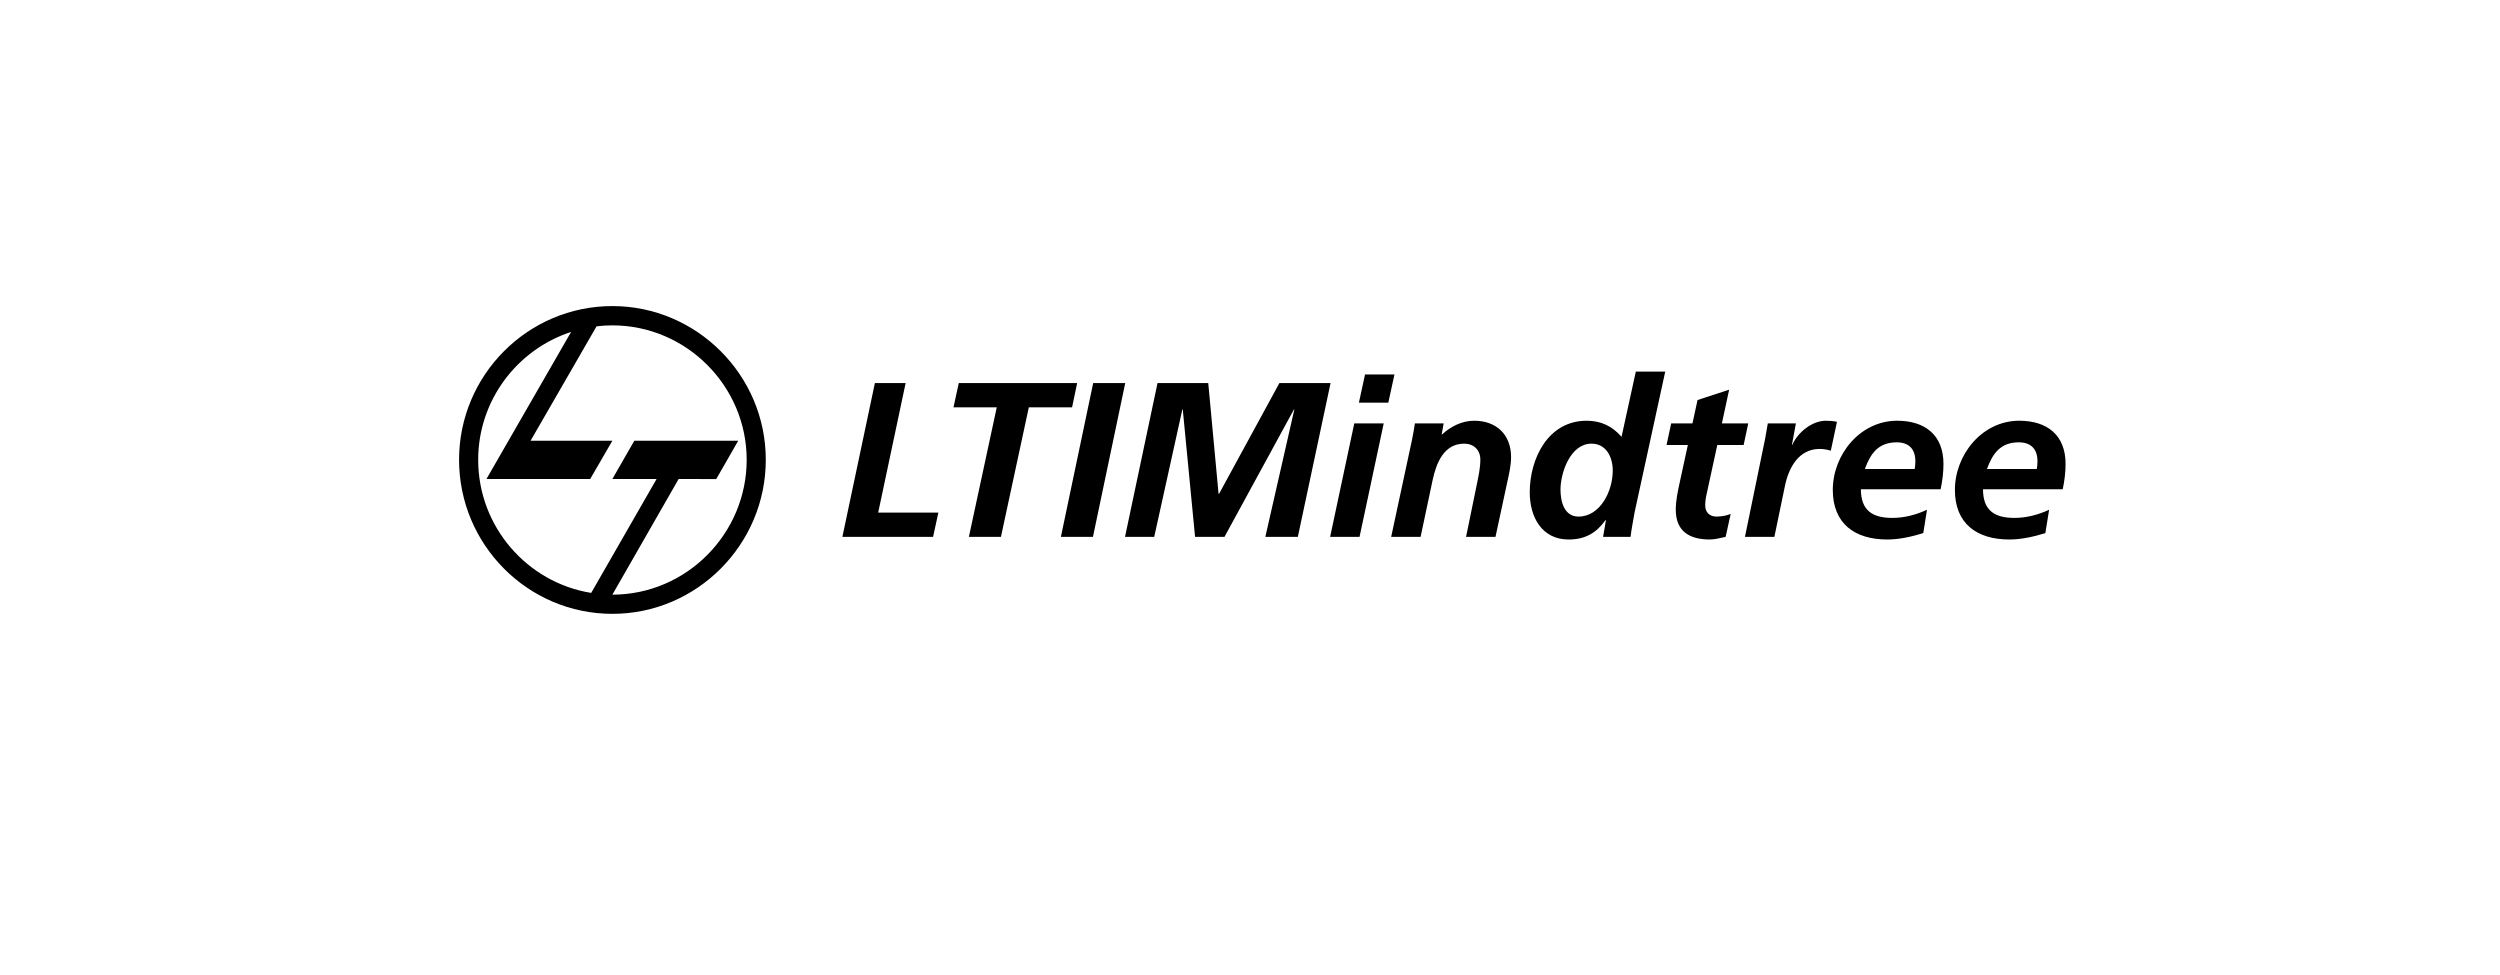 <svg width="177" height="69" viewBox="0 0 177 69" fill="none" xmlns="http://www.w3.org/2000/svg">
<path fill-rule="evenodd" clip-rule="evenodd" d="M41.856 41.978L46.487 33.911L43.356 33.912L44.91 31.204L52.267 31.203L50.708 33.919L48.049 33.911L43.356 42.102C48.582 42.102 52.865 37.805 52.865 32.553C52.865 27.325 48.582 23.036 43.356 23.036C42.977 23.036 42.591 23.059 42.235 23.105L37.565 31.204H43.356L41.787 33.911H34.442L40.434 23.501C36.622 24.742 33.855 28.341 33.855 32.553C33.855 37.293 37.326 41.249 41.856 41.978ZM43.356 21.67C49.325 21.67 54.218 26.557 54.218 32.553C54.218 38.565 49.325 43.46 43.356 43.46C37.372 43.46 32.502 38.565 32.502 32.553C32.502 26.557 37.372 21.67 43.356 21.67Z" fill="#191919" style="fill:#191919;fill:color(display-p3 0.098 0.098 0.098);fill-opacity:1;"/>
<path d="M140.677 33.205C141.081 32.097 141.641 31.317 142.931 31.317C143.802 31.317 144.253 31.801 144.253 32.659C144.253 32.846 144.237 33.017 144.206 33.205L140.677 33.205ZM146.041 34.64C146.165 34.047 146.243 33.454 146.243 32.846C146.243 30.802 144.937 29.788 142.962 29.788C140.335 29.788 138.407 32.191 138.407 34.687C138.407 37.073 139.962 38.197 142.263 38.197C143.118 38.197 144.004 37.994 144.812 37.744L145.077 36.091C144.3 36.449 143.476 36.668 142.62 36.668C141.19 36.668 140.397 36.122 140.397 34.64L146.041 34.64ZM132.032 33.205C132.436 32.097 132.996 31.317 134.287 31.317C135.157 31.317 135.608 31.801 135.608 32.659C135.608 32.846 135.593 33.017 135.561 33.205L132.032 33.205ZM137.396 34.64C137.52 34.047 137.598 33.454 137.598 32.846C137.598 30.802 136.292 29.788 134.318 29.788C131.69 29.788 129.762 32.191 129.762 34.687C129.762 37.073 131.317 38.197 133.618 38.197C134.473 38.197 135.359 37.994 136.168 37.744L136.432 36.091C135.655 36.449 134.831 36.668 133.976 36.668C132.545 36.668 131.752 36.122 131.752 34.64L137.396 34.64ZM123.543 38.009H125.626L126.373 34.406C126.637 33.111 127.352 31.785 128.829 31.785C129.094 31.785 129.389 31.832 129.622 31.91L130.057 29.866C129.809 29.804 129.529 29.788 129.265 29.788C128.301 29.788 127.274 30.615 126.901 31.489H126.87L127.15 29.976H125.16C125.098 30.35 125.036 30.709 124.973 31.052L123.543 38.009ZM117.992 31.504H119.5L118.91 34.219C118.77 34.858 118.645 35.467 118.645 36.091C118.645 37.635 119.64 38.197 121.055 38.197C121.413 38.197 121.817 38.087 122.175 38.009L122.532 36.387C122.268 36.496 121.895 36.574 121.522 36.574C121.055 36.574 120.729 36.278 120.729 35.794C120.729 35.482 120.775 35.202 120.822 35.014L121.584 31.504H123.45L123.776 29.976H121.91L122.424 27.589L120.185 28.322L119.827 29.976H118.319L117.992 31.504ZM112.675 31.411C113.732 31.411 114.183 32.378 114.183 33.314C114.183 34.796 113.281 36.574 111.758 36.574C110.732 36.574 110.483 35.482 110.483 34.671C110.483 33.47 111.182 31.411 112.675 31.411ZM115.816 26.31L114.805 30.927C114.152 30.178 113.359 29.788 112.333 29.788C109.612 29.788 108.306 32.456 108.306 34.858C108.306 36.605 109.161 38.197 111.058 38.197C112.271 38.197 113.048 37.697 113.67 36.824H113.701L113.499 38.009H115.443C115.489 37.604 115.613 36.917 115.738 36.231L117.899 26.31H115.816ZM98.495 38.009H100.579L101.434 33.969C101.698 32.768 102.227 31.411 103.673 31.411C104.341 31.411 104.808 31.863 104.808 32.534C104.808 33.127 104.683 33.672 104.575 34.219L103.797 38.009H105.881L106.72 34.109C106.829 33.61 106.984 32.971 106.984 32.362C106.984 30.771 105.943 29.788 104.372 29.788C103.471 29.788 102.678 30.225 102.102 30.756H102.071L102.211 29.976H100.174C100.143 30.225 100.066 30.646 99.972 31.13L98.495 38.009ZM96.21 28.509H98.293L98.728 26.512H96.645L96.21 28.509ZM94.173 38.009H96.256L97.967 29.976H95.883L94.173 38.009ZM79.651 38.009H81.719L83.709 28.993H83.74L84.611 38.009H86.694L91.608 28.993H91.639L89.586 38.009H91.887L94.204 27.121H90.581L86.306 34.968H86.275L85.544 27.121H81.952L79.651 38.009ZM75.111 38.009H77.381L79.667 27.121H77.397L75.111 38.009ZM67.508 28.837H70.571L68.597 38.009H70.867L72.841 28.837H75.904L76.262 27.121H67.881L67.508 28.837ZM59.641 38.009H66.062L66.436 36.293H62.175L64.119 27.121H61.942L59.641 38.009Z" fill="#191919" style="fill:#191919;fill:color(display-p3 0.098 0.098 0.098);fill-opacity:1;"/>
</svg>
